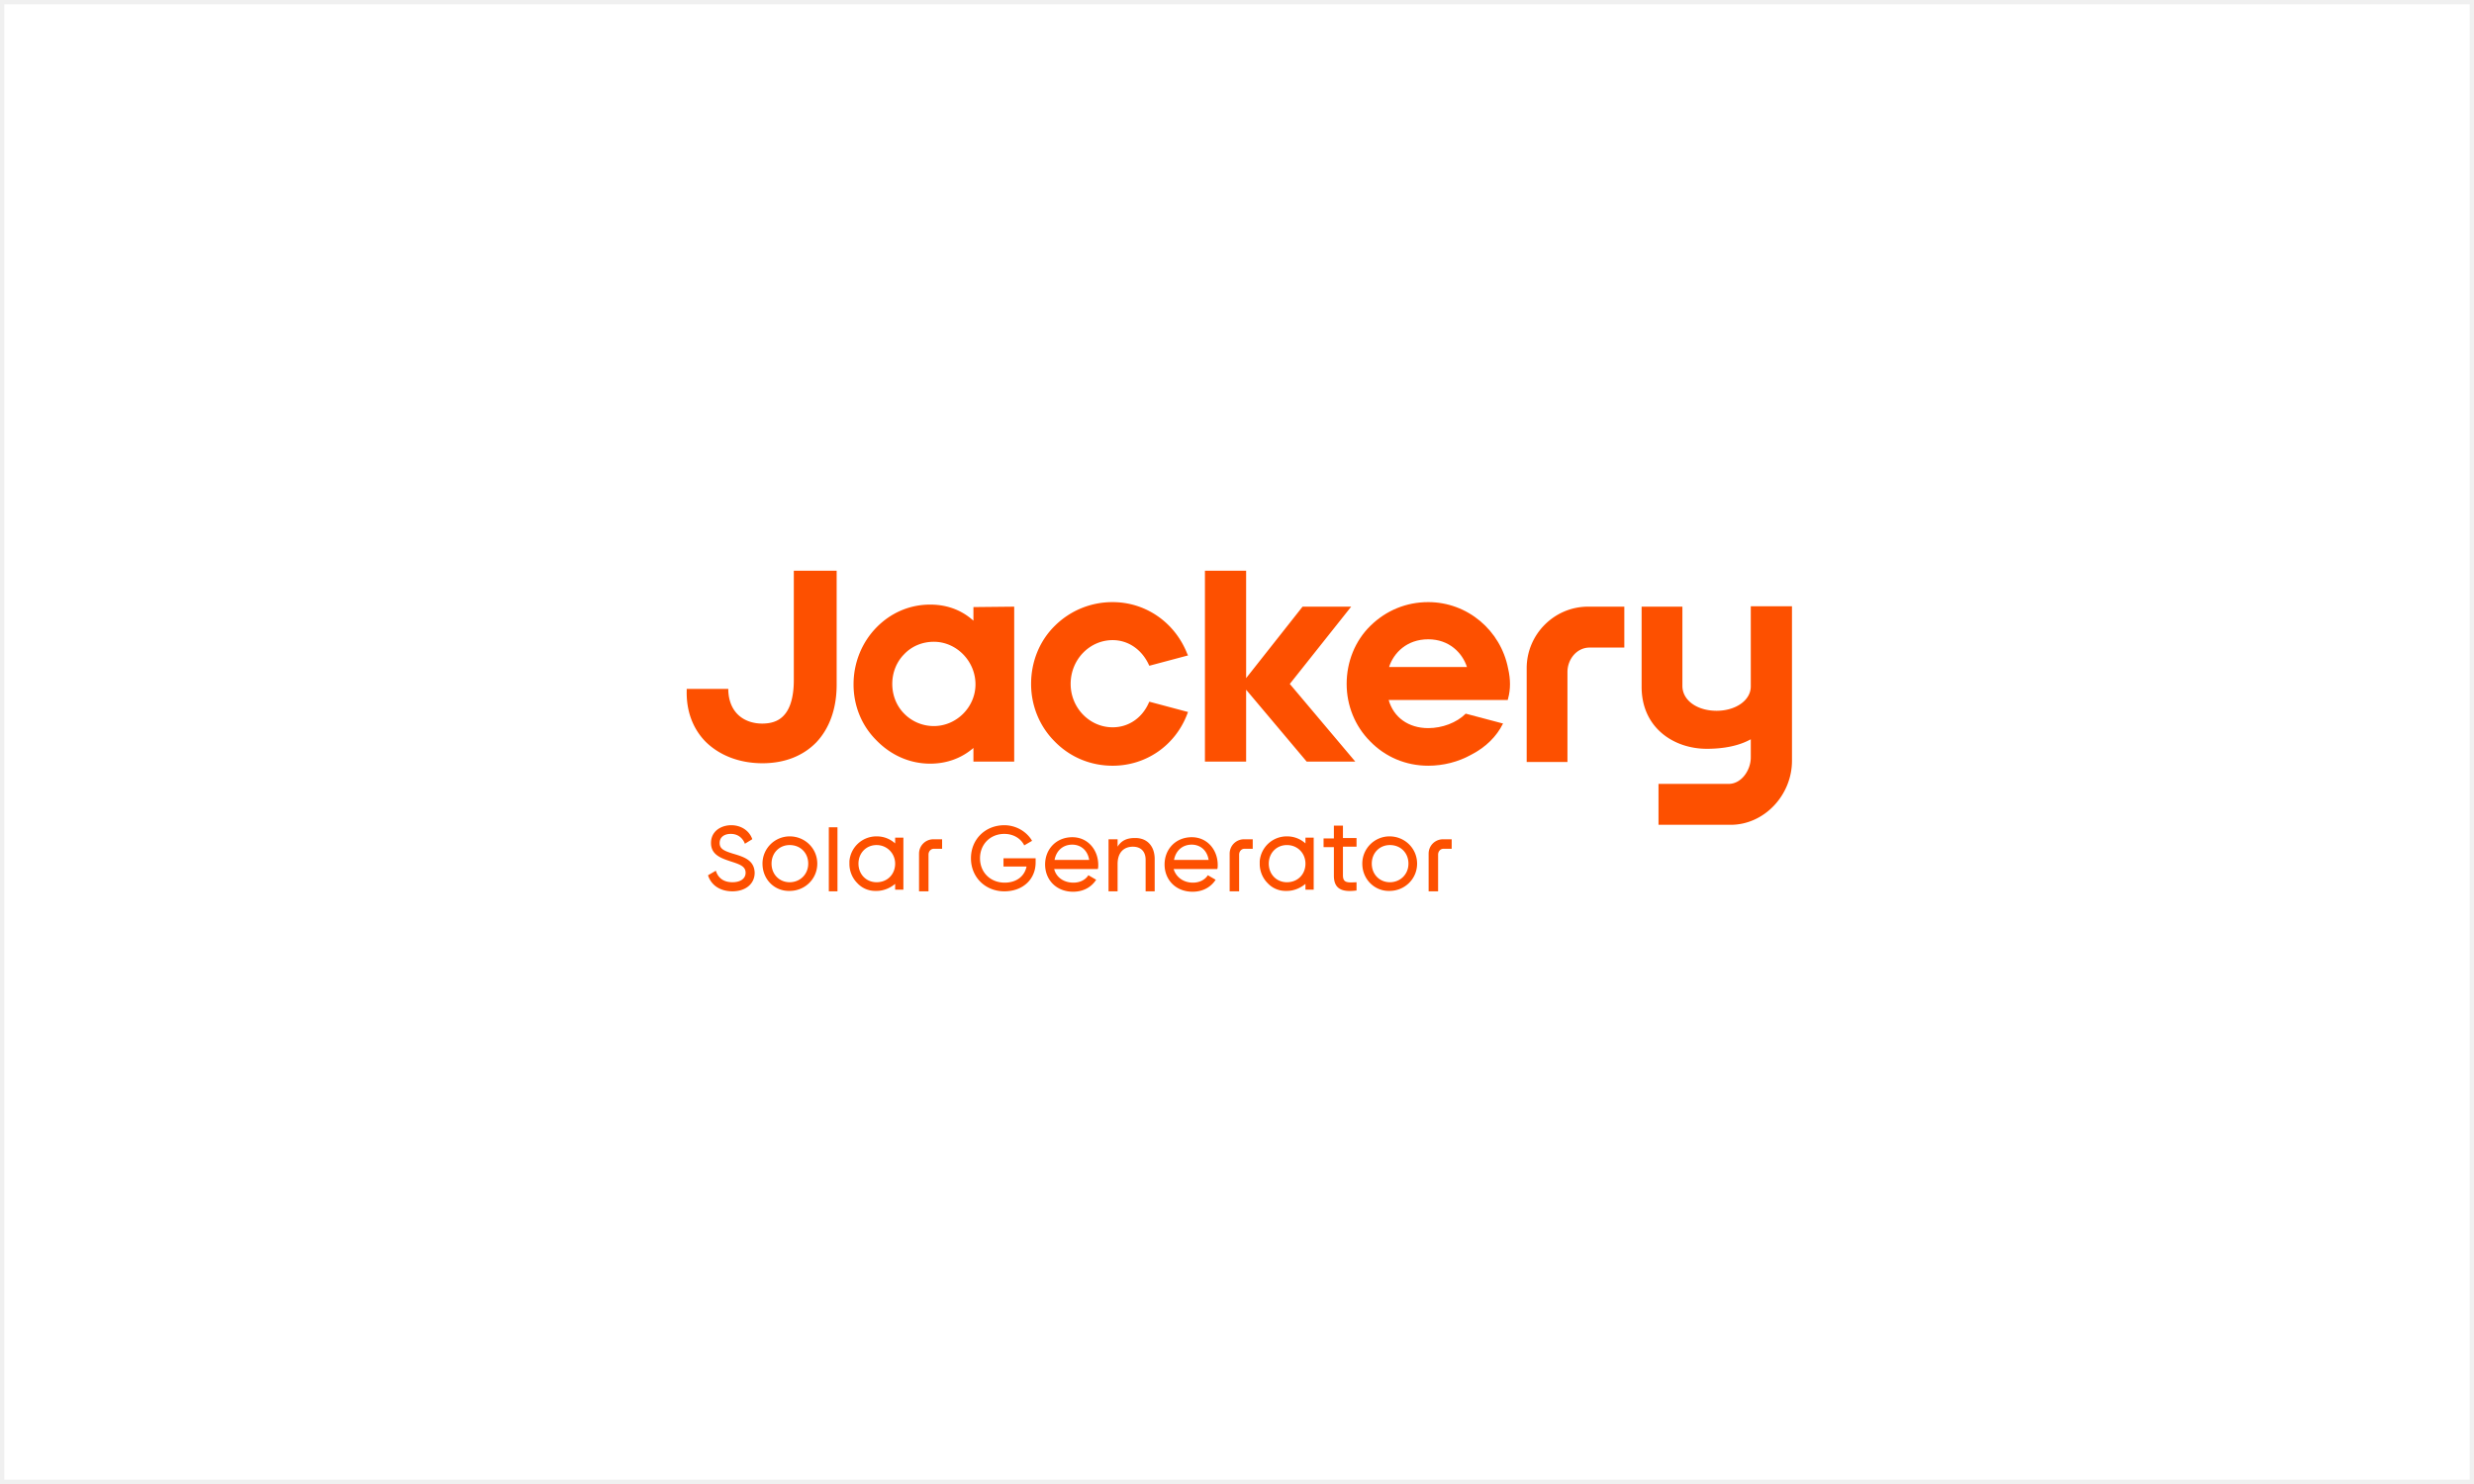 <svg width="290" height="174" fill="none" xmlns="http://www.w3.org/2000/svg"><path fill="#fff" d="M0 0h290v174H0z"/><path stroke="#F0F0F0" d="M0 0h290v174H0z"/><path d="M97.154 97h1.014v7.508h-1.014V97zm12.265 1.404c-.918 0-1.69.727-1.69 1.696v4.408h1.11v-4.311c0-.34.242-.678.628-.678h.966v-1.115h-1.014zM85.95 100.1c-1.11-.34-1.593-.581-1.593-1.26 0-.678.531-1.065 1.304-1.065.966 0 1.448.63 1.642 1.114v.048l.869-.533v-.048c-.386-1.017-1.352-1.599-2.463-1.599-.628 0-1.207.194-1.642.533-.483.388-.724.92-.724 1.55 0 1.405 1.207 1.793 2.366 2.18 1.062.339 1.69.582 1.69 1.308 0 .678-.58 1.114-1.545 1.114-.966 0-1.642-.436-1.932-1.308v-.048l-.917.533v.048c.386 1.163 1.449 1.841 2.849 1.841 1.545 0 2.608-.872 2.608-2.18-.049-1.453-1.208-1.841-2.511-2.228zm3.429 1.163a3.19 3.19 0 013.187-3.198c1.786 0 3.235 1.405 3.235 3.198 0 1.792-1.449 3.197-3.235 3.197-1.787.048-3.187-1.357-3.187-3.197zm5.36 0c0-1.26-.918-2.18-2.173-2.18-1.207 0-2.125.92-2.125 2.18 0 1.259.918 2.179 2.125 2.179 1.207 0 2.173-.92 2.173-2.179zm10.189-3.053v.679a3.191 3.191 0 00-2.173-.824 3.17 3.17 0 00-3.187 2.907v.339c0 .824.338 1.647.918 2.228a2.85 2.85 0 002.124.921h.145c.821 0 1.594-.339 2.173-.824v.678h.966v-6.103h-.966zm0 3.053c0 1.259-.917 2.179-2.173 2.179-1.207 0-2.125-.92-2.125-2.179 0-1.26.918-2.18 2.125-2.18 1.207 0 2.173.969 2.173 2.18zm12.7-.63v.969h2.704c-.241 1.162-1.207 1.889-2.559 1.889-1.69 0-2.897-1.211-2.897-2.858s1.207-2.858 2.849-2.858c1.014 0 1.883.484 2.318 1.307v.049l.917-.533v-.048c-.676-1.114-1.932-1.793-3.235-1.793-2.222 0-3.912 1.647-3.912 3.876 0 2.228 1.69 3.875 3.912 3.875 2.173 0 3.67-1.405 3.67-3.391v-.484h-3.767zm8.21 2.858c.82 0 1.448-.388 1.738-.872l.917.533c-.531.823-1.448 1.404-2.704 1.404-1.98 0-3.283-1.404-3.283-3.197 0-1.792 1.303-3.197 3.187-3.197 1.835 0 3.042 1.502 3.042 3.246 0 .145 0 .339-.048.484h-5.119c.241.969 1.111 1.599 2.27 1.599zm-2.222-2.665h4.057c-.194-1.21-1.063-1.792-1.98-1.792-1.111 0-1.884.727-2.077 1.792zm11.735-.096v3.778h-1.063v-3.682c0-1.017-.579-1.55-1.497-1.55-.966 0-1.787.582-1.787 2.035v3.197h-1.062v-6.104h1.062v.872c.435-.726 1.111-1.017 1.98-1.017 1.449-.048 2.367.92 2.367 2.471zm4.49 2.761c.821 0 1.449-.388 1.739-.872l.917.533c-.531.823-1.449 1.404-2.704 1.404-1.98 0-3.284-1.404-3.284-3.197 0-1.792 1.304-3.197 3.187-3.197 1.835 0 3.043 1.502 3.043 3.246 0 .145 0 .339-.049.484h-5.118c.289.969 1.159 1.599 2.269 1.599zm-2.221-2.665h4.056c-.193-1.21-1.062-1.792-1.98-1.792-1.11 0-1.883.727-2.076 1.792zm22.068.437a3.19 3.19 0 013.188-3.198c1.786 0 3.235 1.405 3.235 3.198 0 1.792-1.449 3.197-3.235 3.197-1.739.048-3.188-1.357-3.188-3.197zm5.409 0c0-1.26-.918-2.18-2.173-2.18-1.207 0-2.125.92-2.125 2.18 0 1.259.918 2.179 2.125 2.179 1.207 0 2.173-.92 2.173-2.179zm-7.679-4.457h-1.062v1.501h-1.208v1.018h1.208v3.342c0 1.502.869 1.986 2.656 1.744v-.969c-1.063.049-1.594.097-1.594-.823v-3.343h1.594V98.26h-1.594v-1.453zm11.734 1.598c-.917 0-1.69.727-1.69 1.696v4.408h1.111v-4.311c0-.34.241-.678.627-.678h.966v-1.115h-1.014zm-23.323 0c-.917 0-1.69.727-1.69 1.696v4.408h1.111v-4.311c0-.34.241-.678.628-.678h.965v-1.115h-1.014zm7.195-.194v.679a3.191 3.191 0 00-2.173-.824 3.17 3.17 0 00-3.187 2.907v.339c0 .824.338 1.647.918 2.228a2.85 2.85 0 002.124.921h.145c.821 0 1.594-.339 2.173-.824v.678h.966v-6.103h-.966zm0 3.053c0 1.259-.917 2.179-2.173 2.179-1.207 0-2.125-.92-2.125-2.179 0-1.26.918-2.18 2.125-2.18 1.256 0 2.173.969 2.173 2.18zm52.201-30.132v9.35c0 1.647-1.787 2.858-4.008 2.858s-3.96-1.163-4.008-2.858v-9.35h-4.781v9.398c0 4.844 3.815 7.267 7.63 7.267 1.98 0 3.766-.34 5.167-1.115v2.132c0 1.453-1.063 3.1-2.608 3.1h-8.209v4.796h8.451c3.959 0 7.195-3.488 7.195-7.509V71.083h-4.829v.048zM93.05 79.754c0 1.599-.29 2.858-.822 3.682-.627.968-1.545 1.404-2.897 1.404-1.835 0-3.815-1.017-3.96-3.826v-.243h-4.877v.243c-.048 2.373.724 4.408 2.173 5.91 1.642 1.647 4.008 2.567 6.712 2.567 2.608 0 4.78-.872 6.326-2.47 1.545-1.648 2.366-3.973 2.366-6.734v-13.37H93.05v12.837zm21.054-6.976c-1.063-.968-2.705-1.889-5.071-1.889-2.414 0-4.635.969-6.326 2.713-1.69 1.744-2.655 4.117-2.655 6.636 0 2.471.917 4.796 2.655 6.54 1.739 1.792 3.96 2.761 6.326 2.761 1.932 0 3.67-.63 5.071-1.84v1.598h4.78V71.131l-4.78.049v1.598zm.241 7.46c0 2.665-2.221 4.893-4.877 4.893a4.847 4.847 0 01-3.477-1.453c-.917-.92-1.4-2.18-1.4-3.488 0-1.308.483-2.567 1.4-3.488.918-.969 2.173-1.453 3.477-1.453 2.656 0 4.877 2.277 4.877 4.99zm44.039-9.107h-5.698l-6.616 8.38V66.918h-4.829v22.38h4.829v-8.429l7.099 8.43h5.698l-7.678-9.108 7.195-9.059zm27.767 0c-3.96 0-7.195 3.246-7.195 7.218v10.996h4.78v-10.56c0-1.453 1.063-2.858 2.608-2.858h4.056v-4.796h-4.249zm-51.428 11.142l-.049.097c-.772 1.792-2.366 2.907-4.249 2.907-2.704 0-4.925-2.277-4.925-5.087 0-2.858 2.221-5.135 4.925-5.135 1.835 0 3.429 1.114 4.249 2.907l.049.097 4.539-1.211-.097-.194c-1.448-3.682-4.877-6.055-8.74-6.055a9.558 9.558 0 00-6.76 2.76c-1.835 1.793-2.801 4.264-2.801 6.831 0 2.52.966 4.941 2.752 6.734 1.787 1.84 4.201 2.858 6.809 2.858 3.911 0 7.34-2.374 8.74-6.056l.097-.242-4.539-1.21z" fill="#FD5000"/><path d="M176.782 78.398c-.869-4.505-4.78-7.8-9.368-7.8-2.559 0-4.925.97-6.76 2.762s-2.801 4.263-2.801 6.83c0 2.52.966 4.941 2.753 6.734 1.786 1.84 4.201 2.858 6.808 2.858 1.739 0 3.525-.436 5.071-1.308 1.69-.872 2.945-2.132 3.67-3.585l.048-.048-4.394-1.163c-1.063 1.066-2.753 1.695-4.395 1.695-2.318 0-4.056-1.26-4.635-3.294h13.955l.048-.193c.29-1.066.29-2.229 0-3.488zm-13.955-.194c.531-1.647 2.076-3.246 4.587-3.246 2.463 0 4.008 1.599 4.539 3.246h-9.126z" fill="#FD5000"/></svg>